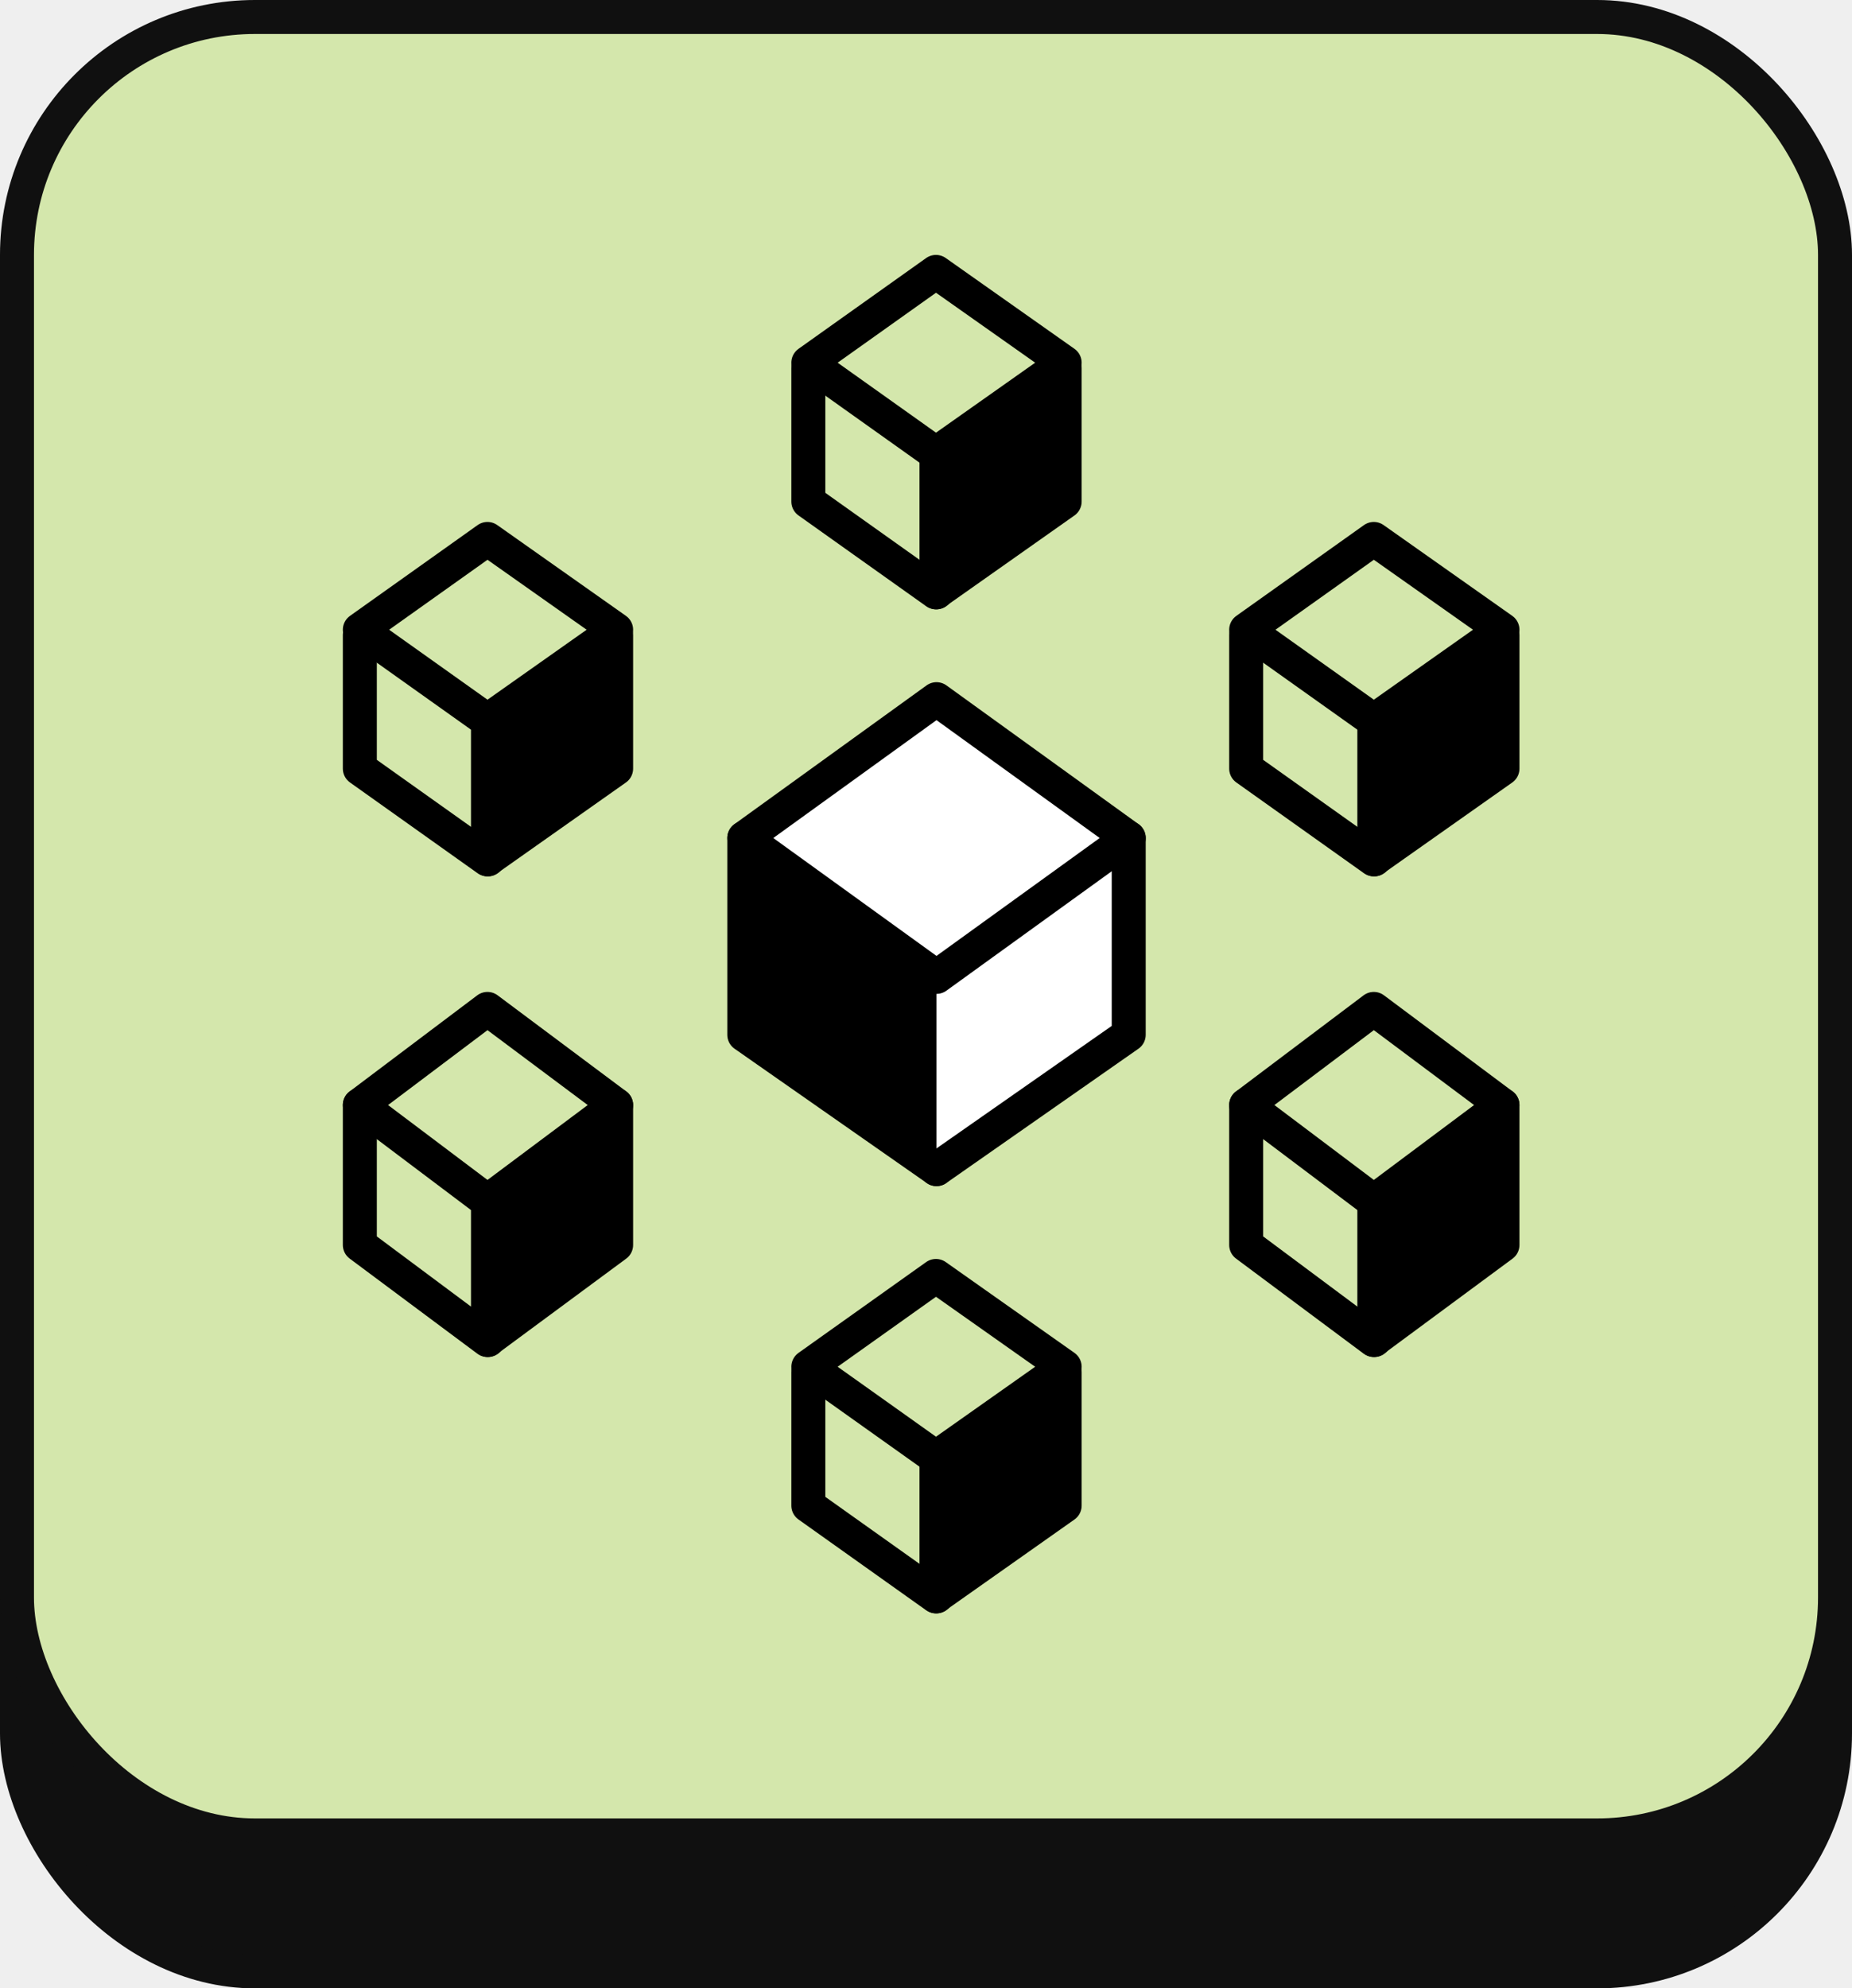 <svg width="109" height="117" viewBox="0 0 109 117" fill="none" xmlns="http://www.w3.org/2000/svg">
<rect width="109" height="117" fill="#EFEFEF"/>
<rect x="1" y="9" width="107" height="107" rx="14" fill="#101010" stroke="#101010" stroke-width="2"/>
<rect x="1" y="1" width="107" height="107" rx="14" fill="#D4E7AC" stroke="#101010" stroke-width="2"/>
<path d="M55.117 57.482V68.795" stroke="black" stroke-width="2" stroke-miterlimit="10" stroke-linecap="round" stroke-linejoin="round"/>
<path d="M80.887 42.71L88.429 37.369V45.227L80.887 50.568V42.71Z" fill="black"/>
<path d="M28.72 42.71L36.262 37.369V45.227L28.72 50.568V42.71Z" fill="black"/>
<path d="M55.117 26.997L62.659 21.657V29.515L55.117 34.855V26.997Z" fill="black"/>
<path d="M55.117 86.078L62.659 80.737V88.595L55.117 93.936V86.078Z" fill="black"/>
<path d="M80.887 70.619L88.429 65.024V73.256L80.887 78.851V70.619Z" fill="black"/>
<path d="M28.72 70.619L36.262 65.024V73.256L28.72 78.851V70.619Z" fill="black"/>
<path d="M80.855 42.397L73.344 37.055L80.855 31.713L88.428 37.055L80.855 42.397Z" stroke="black" stroke-width="2" stroke-miterlimit="10" stroke-linecap="round" stroke-linejoin="round"/>
<path d="M28.689 42.397L21.178 37.055L28.689 31.713L36.262 37.055L28.689 42.397Z" stroke="black" stroke-width="2" stroke-miterlimit="10" stroke-linecap="round" stroke-linejoin="round"/>
<path d="M55.086 26.685L47.575 21.342L55.086 16L62.66 21.342L55.086 26.685Z" stroke="black" stroke-width="2" stroke-miterlimit="10" stroke-linecap="round" stroke-linejoin="round"/>
<path d="M55.086 85.765L47.575 80.423L55.086 75.08L62.66 80.423L55.086 85.765Z" stroke="black" stroke-width="2" stroke-miterlimit="10" stroke-linecap="round" stroke-linejoin="round"/>
<path d="M80.855 70.68L73.344 65.024L80.855 59.367L88.428 65.024L80.855 70.68Z" stroke="black" stroke-width="2" stroke-miterlimit="10" stroke-linecap="round" stroke-linejoin="round"/>
<path d="M28.689 70.68L21.178 65.024L28.689 59.367L36.262 65.024L28.689 70.68Z" stroke="black" stroke-width="2" stroke-miterlimit="10" stroke-linecap="round" stroke-linejoin="round"/>
<path d="M73.344 37.369V45.227L80.855 50.568L88.428 45.227V37.369" stroke="black" stroke-width="2" stroke-miterlimit="10" stroke-linecap="round" stroke-linejoin="round"/>
<path d="M21.178 37.369V45.227L28.689 50.568L36.262 45.227V37.369" stroke="black" stroke-width="2" stroke-miterlimit="10" stroke-linecap="round" stroke-linejoin="round"/>
<path d="M47.575 21.657V29.515L55.086 34.855L62.66 29.515V21.657" stroke="black" stroke-width="2" stroke-miterlimit="10" stroke-linecap="round" stroke-linejoin="round"/>
<path d="M47.575 80.737V88.595L55.086 93.936L62.66 88.595V80.737" stroke="black" stroke-width="2" stroke-miterlimit="10" stroke-linecap="round" stroke-linejoin="round"/>
<path d="M73.344 65.024V73.256L80.855 78.851L88.428 73.256V65.024" stroke="black" stroke-width="2" stroke-miterlimit="10" stroke-linecap="round" stroke-linejoin="round"/>
<path d="M21.178 65.024V73.256L28.689 78.851L36.262 73.256V65.024" stroke="black" stroke-width="2" stroke-miterlimit="10" stroke-linecap="round" stroke-linejoin="round"/>
<path d="M80.887 42.397V50.568" stroke="black" stroke-width="2" stroke-miterlimit="10" stroke-linecap="round" stroke-linejoin="round"/>
<path d="M28.72 42.397V50.568" stroke="black" stroke-width="2" stroke-miterlimit="10" stroke-linecap="round" stroke-linejoin="round"/>
<path d="M55.117 26.685V34.855" stroke="black" stroke-width="2" stroke-miterlimit="10" stroke-linecap="round" stroke-linejoin="round"/>
<path d="M55.117 85.765V93.936" stroke="black" stroke-width="2" stroke-miterlimit="10" stroke-linecap="round" stroke-linejoin="round"/>
<path d="M80.887 70.68V78.851" stroke="black" stroke-width="2" stroke-miterlimit="10" stroke-linecap="round" stroke-linejoin="round"/>
<path d="M28.72 70.68V78.851" stroke="black" stroke-width="2" stroke-miterlimit="10" stroke-linecap="round" stroke-linejoin="round"/>
<path d="M43.805 49.311V60.889L55.118 68.795L66.431 60.889V49.311" fill="white"/>
<path d="M43.805 49.311V60.889L55.118 68.795L66.431 60.889V49.311" stroke="black" stroke-width="2" stroke-miterlimit="10" stroke-linecap="round" stroke-linejoin="round"/>
<path d="M43.805 49.311L55.118 57.217V68.795L43.805 60.889V49.311Z" fill="black"/>
<path d="M55.118 57.482L43.805 49.311L55.118 41.141L66.431 49.311L55.118 57.482Z" fill="white" stroke="black" stroke-width="2" stroke-miterlimit="10" stroke-linecap="round" stroke-linejoin="round"/>
</svg>
